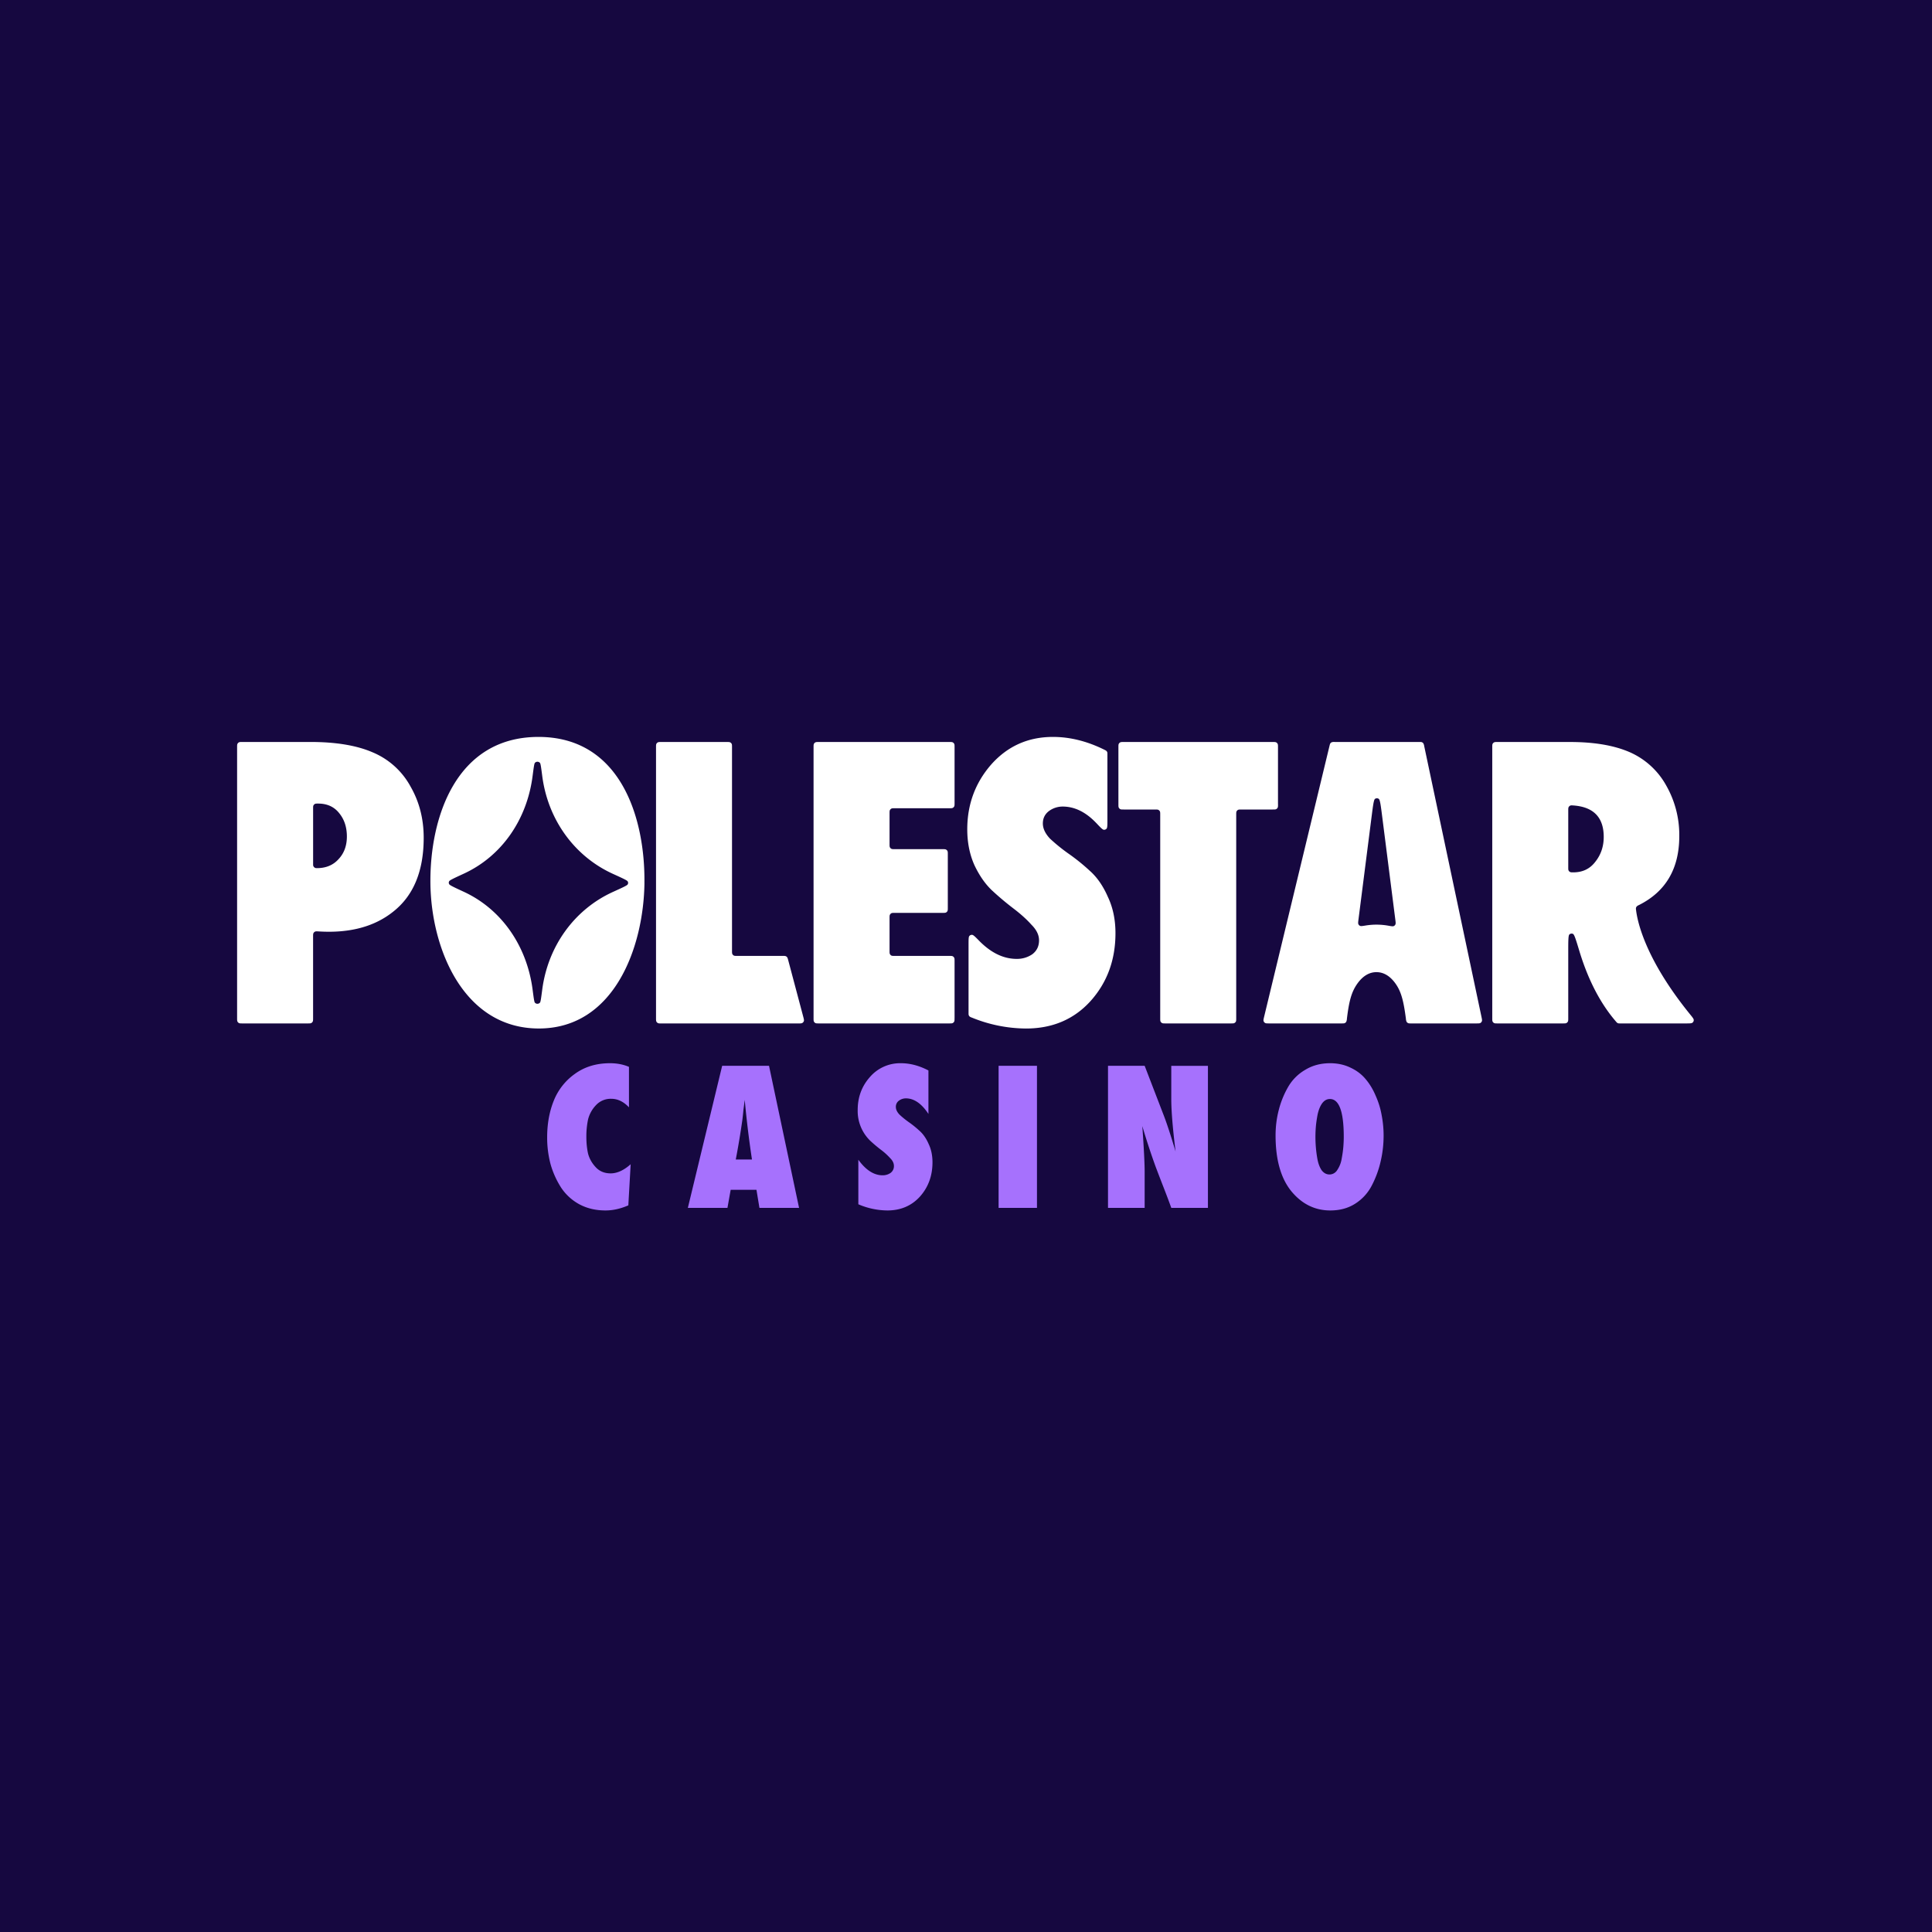 <svg xmlns="http://www.w3.org/2000/svg" width="72" height="72" fill="none" viewBox="0 0 72 72">
  <path fill="#FCF6D5" d="M0 0h72v72H0z"/>
  <path fill="#160840" d="M0 0h72v72H0z"/>
  <g clip-path="url(#a)">
    <path fill="#fff" fill-rule="evenodd" d="M11.573 27.651H9.037c-.07 0-.106 0-.133.014a.126.126 0 0 0-.054.055c-.014.027-.014.061-.014.132v10.087c0 .07 0 .105.014.132a.125.125 0 0 0 .054.055c.027.014.062.014.133.014h2.43c.07 0 .106 0 .133-.014a.125.125 0 0 0 .054-.055c.014-.027.014-.062.014-.132v-3.023c0-.077 0-.115.015-.142a.123.123 0 0 1 .058-.055c.029-.014.068-.011.146-.007 1.146.07 2.07-.178 2.77-.74.756-.597 1.133-1.514 1.133-2.751 0-.702-.162-1.337-.487-1.903a2.86 2.86 0 0 0-1.4-1.274c-.598-.262-1.375-.393-2.33-.393Zm.237 4.702-.03-.001a.125.125 0 0 1-.111-.112v-2.104c0-.06 0-.089.009-.112a.125.125 0 0 1 .067-.067c.023-.01.053-.01.112-.01.336 0 .598.12.787.361.188.231.283.52.283.866s-.105.628-.315.849c-.2.22-.467.33-.802.33Z" clip-rule="evenodd"/>
    <path fill="#fff" d="M40.86 30.677c.15.16.227.24.273.245a.118.118 0 0 0 .107-.042c.03-.035.03-.139.03-.345V28.12c0-.044 0-.066-.006-.086a.128.128 0 0 0-.03-.047c-.014-.015-.033-.024-.071-.044-.645-.32-1.286-.48-1.922-.48-.923 0-1.688.341-2.297 1.023-.597.681-.897 1.489-.897 2.422 0 .493.09.938.268 1.336.189.399.414.718.676.96.252.232.514.452.787.66.262.2.483.398.66.597.19.189.284.383.284.582 0 .22-.084.393-.252.52a1.004 1.004 0 0 1-.582.172c-.49 0-.956-.225-1.398-.675-.142-.145-.213-.217-.26-.221a.119.119 0 0 0-.105.043c-.03.035-.03.131-.03.322v2.536c0 .048 0 .073.008.094a.128.128 0 0 0 .033.049.269.269 0 0 0 .082.04 5.41 5.41 0 0 0 2.016.407c.986 0 1.789-.341 2.407-1.023.62-.691.929-1.535.929-2.531 0-.503-.094-.954-.283-1.352-.179-.41-.404-.734-.677-.975a7.466 7.466 0 0 0-.802-.645 6.626 6.626 0 0 1-.677-.55c-.178-.189-.267-.378-.267-.566 0-.19.073-.341.22-.457a.858.858 0 0 1 .519-.173c.447 0 .866.207 1.257.62Zm-10.926 7.21c.022.087.034.13.024.164a.125.125 0 0 1-.055.07c-.03.02-.075.02-.163.02h-5.092c-.07 0-.105 0-.132-.015a.125.125 0 0 1-.054-.054c-.014-.028-.014-.063-.014-.133V27.853c0-.07 0-.106.014-.133a.126.126 0 0 1 .054-.054c.028-.014.062-.014.132-.014h2.431c.07 0 .106 0 .133.014a.125.125 0 0 1 .055.054c.013.027.013.062.013.133v7.57c0 .07 0 .106.014.133a.125.125 0 0 0 .055.055c.026.013.061.013.132.013h1.696a.29.29 0 0 1 .107.01.11.11 0 0 1 .05.04c.016.02.023.046.038.1l.562 2.114Zm5.639.052c0 .07 0 .105-.013.133a.125.125 0 0 1-.055.054c-.027.014-.062.014-.133.014H30.52c-.07 0-.105 0-.133-.014a.125.125 0 0 1-.054-.054c-.014-.028-.014-.063-.014-.133V27.853c0-.07 0-.106.014-.133a.125.125 0 0 1 .054-.054c.027-.014.063-.014.133-.014h4.853c.07 0 .106 0 .133.014a.125.125 0 0 1 .054.054c.014.027.014.062.014.133v2.067c0 .07 0 .105-.013.132a.125.125 0 0 1-.055.055c-.027.014-.062.014-.133.014h-2.021c-.07 0-.106 0-.133.014a.126.126 0 0 0-.054.054c-.014.027-.014.062-.014.132v1.125c0 .07 0 .105.014.132a.125.125 0 0 0 .054.054c.027.014.062.014.133.014h1.77c.07 0 .105 0 .132.014a.125.125 0 0 1 .055.054c.013.027.013.063.013.133v1.973c0 .07 0 .105-.013.132a.125.125 0 0 1-.055.055c-.027.013-.062.013-.132.013h-1.77c-.07 0-.106 0-.133.014a.126.126 0 0 0-.054.055c-.014.027-.014.062-.014.132v1.203c0 .07 0 .105.014.132a.125.125 0 0 0 .054.055c.027.013.062.013.133.013h2.021c.07 0 .106 0 .133.014a.125.125 0 0 1 .054.055c.014.026.014.062.014.132v2.114Zm12.055-7.972c0 .07 0 .105-.013.132a.125.125 0 0 1-.055.055c-.027.014-.062.014-.133.014h-1.156c-.07 0-.105 0-.132.013a.125.125 0 0 0-.055.055c-.014.027-.014.062-.014.132v7.572c0 .07 0 .105-.013.132a.126.126 0 0 1-.055.054c-.027.014-.062.014-.132.014h-2.431c-.07 0-.105 0-.132-.014a.125.125 0 0 1-.055-.054c-.014-.028-.014-.063-.014-.133v-7.57c0-.07 0-.106-.013-.132a.126.126 0 0 0-.055-.055c-.027-.014-.062-.014-.132-.014H41.88c-.07 0-.105 0-.132-.014a.125.125 0 0 1-.054-.055c-.014-.026-.014-.061-.014-.132v-2.114c0-.07 0-.106.014-.133a.125.125 0 0 1 .054-.054c.027-.014.063-.014.132-.014h5.547c.07 0 .105 0 .132.014a.125.125 0 0 1 .054.054c.014.027.014.062.014.133v2.114Z"/>
    <path fill="#fff" fill-rule="evenodd" d="M55.015 38.14c.085 0 .127 0 .156-.017a.125.125 0 0 0 .055-.069c.011-.032.002-.074-.015-.156L53.077 27.81a.305.305 0 0 0-.033-.107.126.126 0 0 0-.052-.042c-.024-.01-.053-.01-.11-.01H49.74a.29.29 0 0 0-.108.01.125.125 0 0 0-.052.04c-.015.02-.021.048-.035.103L47.11 37.892c-.02.085-.03.127-.02.16.009.03.029.054.055.07.03.018.073.018.16.018h2.69c.064 0 .096 0 .121-.012a.125.125 0 0 0 .054-.048.324.324 0 0 0 .026-.12c.078-.643.167-.986.38-1.291.225-.322.477-.44.72-.44s.495.118.72.44c.213.305.295.665.378 1.294a.316.316 0 0 0 .027.118.13.13 0 0 0 .054.047c.025.012.056.012.119.012h2.422Zm-3.28-3.643c.112.02.168.03.202.017a.12.12 0 0 0 .066-.064c.015-.033.009-.085-.005-.189l-.486-3.816c-.054-.428-.082-.642-.13-.674a.125.125 0 0 0-.138 0c-.048.032-.075.246-.13.674l-.486 3.81c-.013.103-.02.154-.004.187.014.03.034.05.065.063.033.014.089.005.2-.013a2.52 2.52 0 0 1 .845.005Zm11.251 3.307c.09.11.135.166.135.21a.12.12 0 0 1-.047.098c-.034.028-.104.028-.243.028h-2.457c-.033 0-.05 0-.065-.004a.12.12 0 0 1-.04-.018.254.254 0 0 1-.044-.045c-.687-.794-1.107-1.773-1.366-2.629-.124-.41-.186-.616-.238-.64a.122.122 0 0 0-.134.02c-.043.038-.043.247-.043.666v2.45c0 .07 0 .104-.014.132a.127.127 0 0 1-.054.054c-.027.014-.062.014-.133.014h-2.43c-.07 0-.106 0-.133-.014a.123.123 0 0 1-.054-.054c-.014-.028-.014-.063-.014-.133V27.853c0-.07 0-.106.014-.133a.122.122 0 0 1 .055-.054c.026-.014.061-.014.132-.014h2.694c.881 0 1.61.12 2.187.362a2.87 2.87 0 0 1 1.4 1.258 3.72 3.72 0 0 1 .488 1.887c0 1.211-.501 2.068-1.504 2.57a.256.256 0 0 0-.079.049.139.139 0 0 0-.03.053.223.223 0 0 0 .002.081c.048.416.332 1.818 2.015 3.892Zm-4.542-5.483c0 .06 0 .09.01.113.012.03.036.054.067.066.023.01.053.01.112.01.346 0 .618-.13.818-.392.21-.263.315-.572.315-.928 0-.724-.374-1.115-1.121-1.172-.065-.005-.098-.008-.127.005a.13.13 0 0 0-.059.055c-.015.028-.015.063-.015.133v2.11Zm-34.427.582c-.03 2.402-1.129 5.424-3.934 5.426-2.804 0-4.02-2.967-4.043-5.426-.021-2.427.947-5.44 4.028-5.44 3.08 0 3.978 3.053 3.948 5.44Zm-3.814 4.012c-.037.281-.055.421-.08.45a.127.127 0 0 1-.147.032.127.127 0 0 1-.043-.032c-.024-.029-.043-.169-.08-.45-.203-1.64-1.148-3.024-2.569-3.681-.35-.162-.525-.243-.544-.283-.021-.043-.021-.067 0-.11.02-.04.194-.12.545-.282 1.42-.654 2.365-2.027 2.567-3.668.038-.288.057-.433.082-.461a.126.126 0 0 1 .188 0c.026.029.044.172.082.46.203 1.644 1.2 3.024 2.642 3.678.352.16.527.24.547.28.021.043.021.068 0 .11-.02.041-.195.12-.547.28-1.442.654-2.44 2.034-2.643 3.678Z" clip-rule="evenodd"/>
    <path fill="#A671FD" d="m23.503 43.387-.087 1.533c-.291.127-.574.19-.85.19-.365 0-.69-.077-.976-.23a1.904 1.904 0 0 1-.683-.627 3.284 3.284 0 0 1-.389-.866 3.87 3.87 0 0 1-.127-1c0-.504.082-.959.246-1.366.16-.402.433-.75.786-1 .365-.266.802-.398 1.31-.398.26 0 .495.045.707.136v1.508c-.2-.212-.421-.318-.66-.318a.747.747 0 0 0-.571.239 1.182 1.182 0 0 0-.294.532 3.047 3.047 0 0 0-.063.643c0 .227.021.437.063.627.048.185.143.355.286.508.143.154.328.23.556.23.243 0 .492-.114.746-.34Zm6.276 1.628h-1.477l-.111-.675h-.961l-.12.675h-1.476l1.279-5.296h1.746l1.12 5.296Zm-2.359-1.803h.604a37.905 37.905 0 0 1-.27-2.223l-.048.373c-.016.17-.03.294-.04.374-.07.494-.152.986-.246 1.477Zm7.18-3.319v1.62c-.254-.386-.535-.58-.841-.58a.434.434 0 0 0-.262.088.277.277 0 0 0-.111.23c0 .096.044.19.135.286.095.09.209.183.341.278.137.095.273.204.405.326.137.121.251.285.341.492.096.2.143.429.143.683 0 .502-.156.929-.468 1.278-.313.344-.718.516-1.215.516a2.78 2.78 0 0 1-1.08-.23v-1.66c.28.387.582.58.905.58.111 0 .21-.03.294-.088a.31.31 0 0 0 .127-.261c0-.101-.047-.199-.143-.294a2.38 2.38 0 0 0-.333-.302 5.518 5.518 0 0 1-.397-.333 1.542 1.542 0 0 1-.477-1.16c0-.471.15-.879.453-1.222a1.486 1.486 0 0 1 1.16-.517c.338 0 .68.09 1.023.27Zm4.045 5.122h-1.43v-5.296h1.43v5.296Zm6.371 0h-1.365a31.43 31.43 0 0 0-.278-.739 91.452 91.452 0 0 1-.302-.786 25.424 25.424 0 0 1-.5-1.524c.058.826.087 1.392.087 1.7v1.349h-1.366v-5.296h1.366l.715 1.858c.105.27.251.714.437 1.334-.107-.869-.16-1.52-.16-1.954V39.72h1.366v5.296Zm6.547-2.7c0 .334-.037.656-.111.969-.07.31-.18.608-.326.89a1.745 1.745 0 0 1-.619.682c-.265.17-.575.254-.93.254-.57 0-1.053-.236-1.444-.706-.397-.482-.596-1.179-.596-2.089 0-.328.04-.646.12-.953a3.38 3.38 0 0 1 .349-.857 1.74 1.74 0 0 1 .635-.635c.27-.165.58-.247.929-.247.28 0 .535.056.762.167.228.106.416.249.564.429.148.175.273.381.373.62.106.238.18.48.223.73.047.246.071.496.071.746Zm-1.485.056c0-.943-.172-1.414-.516-1.414-.116 0-.214.056-.294.167-.074.106-.13.246-.167.421-.031.17-.053.318-.063.445a4.645 4.645 0 0 0 .056 1.191c.031.174.084.317.158.428.08.106.178.16.294.16a.337.337 0 0 0 .286-.16 1.05 1.05 0 0 0 .167-.42c.032-.17.052-.318.063-.445.01-.127.016-.252.016-.373Z"/>
  </g>
  <defs>
    <clipPath id="a">
      <path fill="#fff" d="M0 0h56v19H0z" transform="translate(8 27)"/>
    </clipPath>
  </defs>
</svg>
